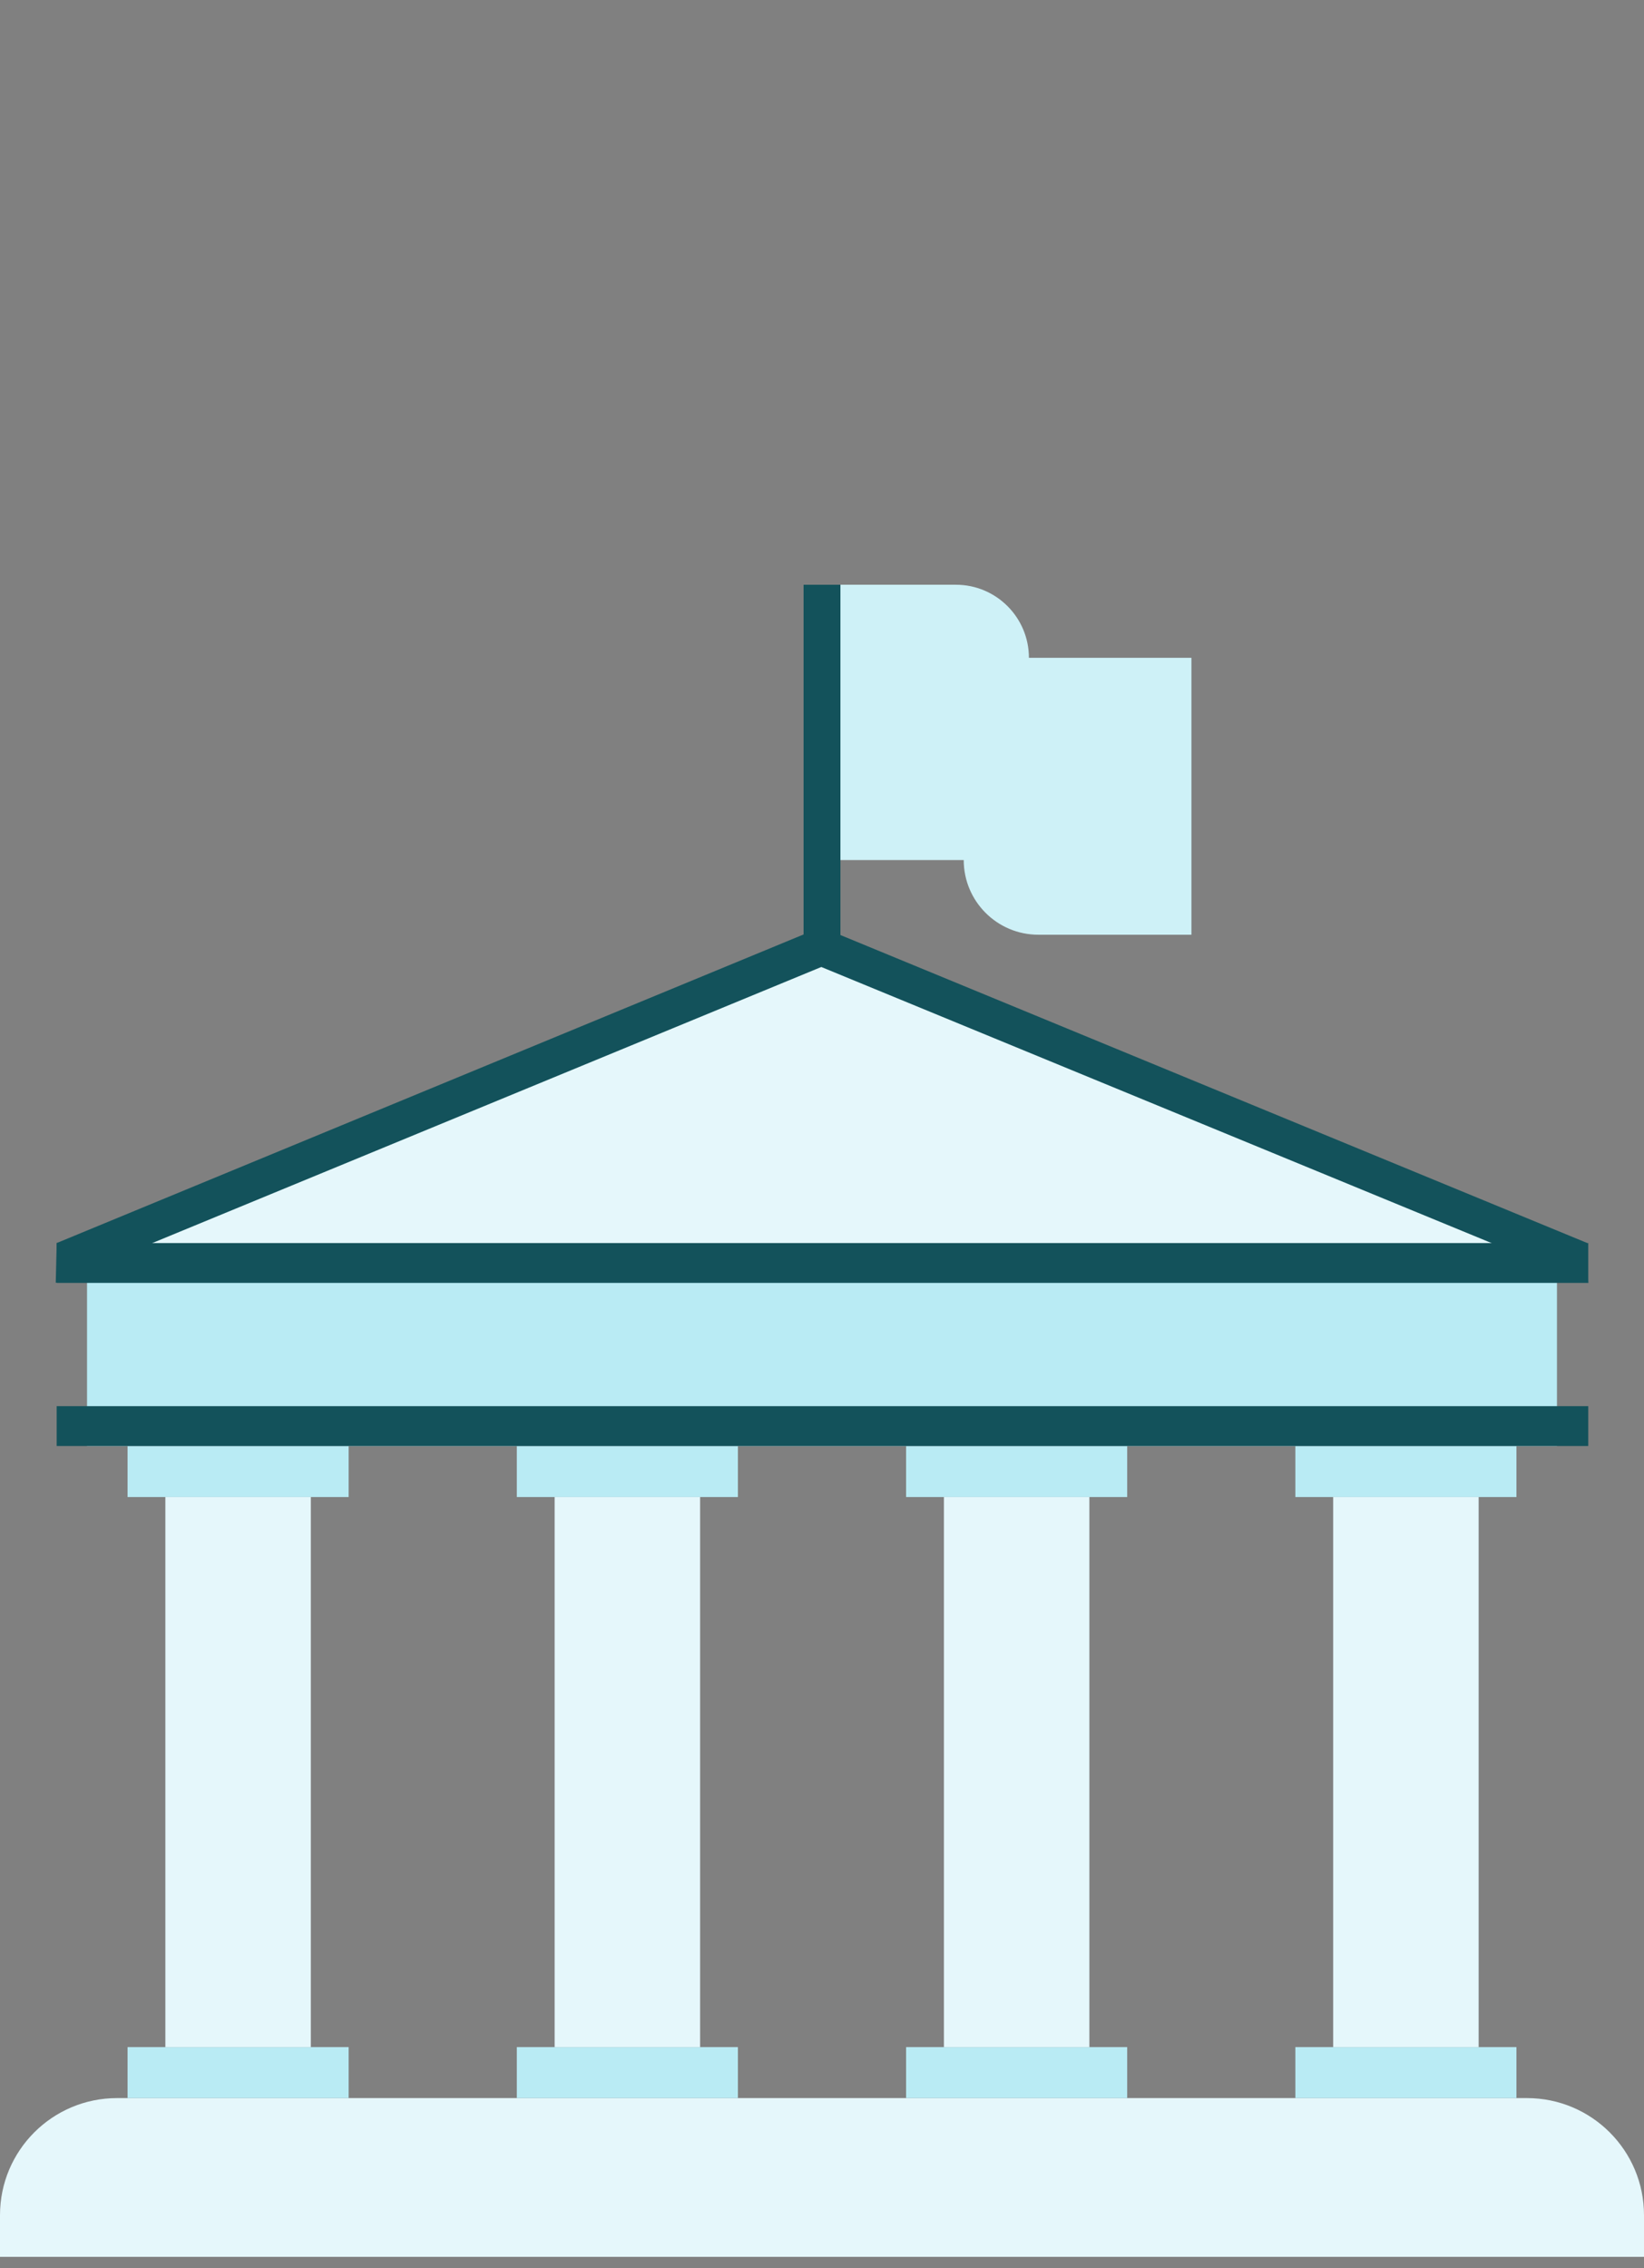 <?xml version="1.0" encoding="UTF-8"?>
<svg width="145px" height="200px" viewBox="0 0 145 200" version="1.1" xmlns="http://www.w3.org/2000/svg" xmlns:xlink="http://www.w3.org/1999/xlink">
    <rect x="0" y="0" width="145" height="200" fill="#808080" stroke="none"/>
    <!-- Generator: Sketch 51.3 (57544) - http://www.bohemiancoding.com/sketch -->
    <title>Polis_NonProfit_Icon_1</title>
    <desc>Created with Sketch.</desc>
    <defs></defs>
    <g id="Polis_NonProfit_Icon_1" stroke="none" stroke-width="1" fill="none" fill-rule="evenodd">
        <g transform="translate(0, 51)">
            <path d="M74.125,0.56 L84.305,0.56 C87.864,0.56 90.75,3.445 90.75,7.005 L105.083,7.005 L105.083,31.421 L91.583,31.421 C87.948,31.421 85,28.474 85,24.838 L72.5,24.838" id="Fill-28" fill="#CEF1F7"></path>
            <path d="M145,148.002 L0,148.002 L0,144.324 C0,138.624 4.621,134.002 10.322,134.002 L134.678,134.002 C140.379,134.002 145,138.624 145,144.324 L145,148.002 Z" id="Fill-30" fill="#E5F7FB"></path>
            <polygon id="Fill-32" fill="#13525B" points="70.875 34.502 74.125 34.502 74.125 0.561 70.875 0.561"></polygon>
            <polygon id="Fill-34" fill="#B9EBF4" points="11.25 134.002 30.75 134.002 30.75 129.506 11.25 129.506"></polygon>
            <polygon id="Fill-35" fill="#B9EBF4" points="11.25 81.002 30.75 81.002 30.75 76.505 11.25 76.505"></polygon>
            <polygon id="Fill-36" fill="#E5F7FB" points="14.585 129.506 27.414 129.506 27.414 81.002 14.585 81.002"></polygon>
            <polygon id="Fill-37" fill="#B9EBF4" points="45.583 134.002 65.083 134.002 65.083 129.506 45.583 129.506"></polygon>
            <polygon id="Fill-38" fill="#B9EBF4" points="45.583 81.002 65.083 81.002 65.083 76.505 45.583 76.505"></polygon>
            <polygon id="Fill-39" fill="#E5F7FB" points="48.919 129.506 61.748 129.506 61.748 81.002 48.919 81.002"></polygon>
            <polygon id="Fill-40" fill="#B9EBF4" points="79.917 134.002 99.417 134.002 99.417 129.506 79.917 129.506"></polygon>
            <polygon id="Fill-41" fill="#B9EBF4" points="79.917 81.002 99.417 81.002 99.417 76.505 79.917 76.505"></polygon>
            <polygon id="Fill-42" fill="#E5F7FB" points="83.253 129.506 96.082 129.506 96.082 81.002 83.253 81.002"></polygon>
            <polygon id="Fill-43" fill="#B9EBF4" points="114.25 134.002 133.75 134.002 133.75 129.506 114.25 129.506"></polygon>
            <polygon id="Fill-44" fill="#B9EBF4" points="114.25 81.002 133.75 81.002 133.75 76.505 114.25 76.505"></polygon>
            <polygon id="Fill-45" fill="#E5F7FB" points="117.586 129.506 130.415 129.506 130.415 81.002 117.586 81.002"></polygon>
            <polygon id="Fill-46" fill="#B9EBF4" points="7.677 76.505 137.323 76.505 137.323 61.339 7.677 61.339"></polygon>
            <polygon id="Fill-47" fill="#E5F7FB" points="72.5 33.172 140 61.339 5 61.339"></polygon>
            <polygon id="Fill-48" fill="#13525B" points="139.969 58.596 140.083 62.121 70.535 33.482 71.701 30.449"></polygon>
            <polygon id="Fill-49" fill="#13525B" points="5 58.608 4.917 62.122 72.633 34.186 71.468 31.152"></polygon>
            <polygon id="Fill-50" fill="#13525B" points="5 62.122 140.083 62.122 140.083 58.608 5 58.608"></polygon>
            <polygon id="Fill-51" fill="#13525B" points="5 76.505 140.083 76.505 140.083 72.991 5 72.991"></polygon>
        </g>
    </g>
</svg>